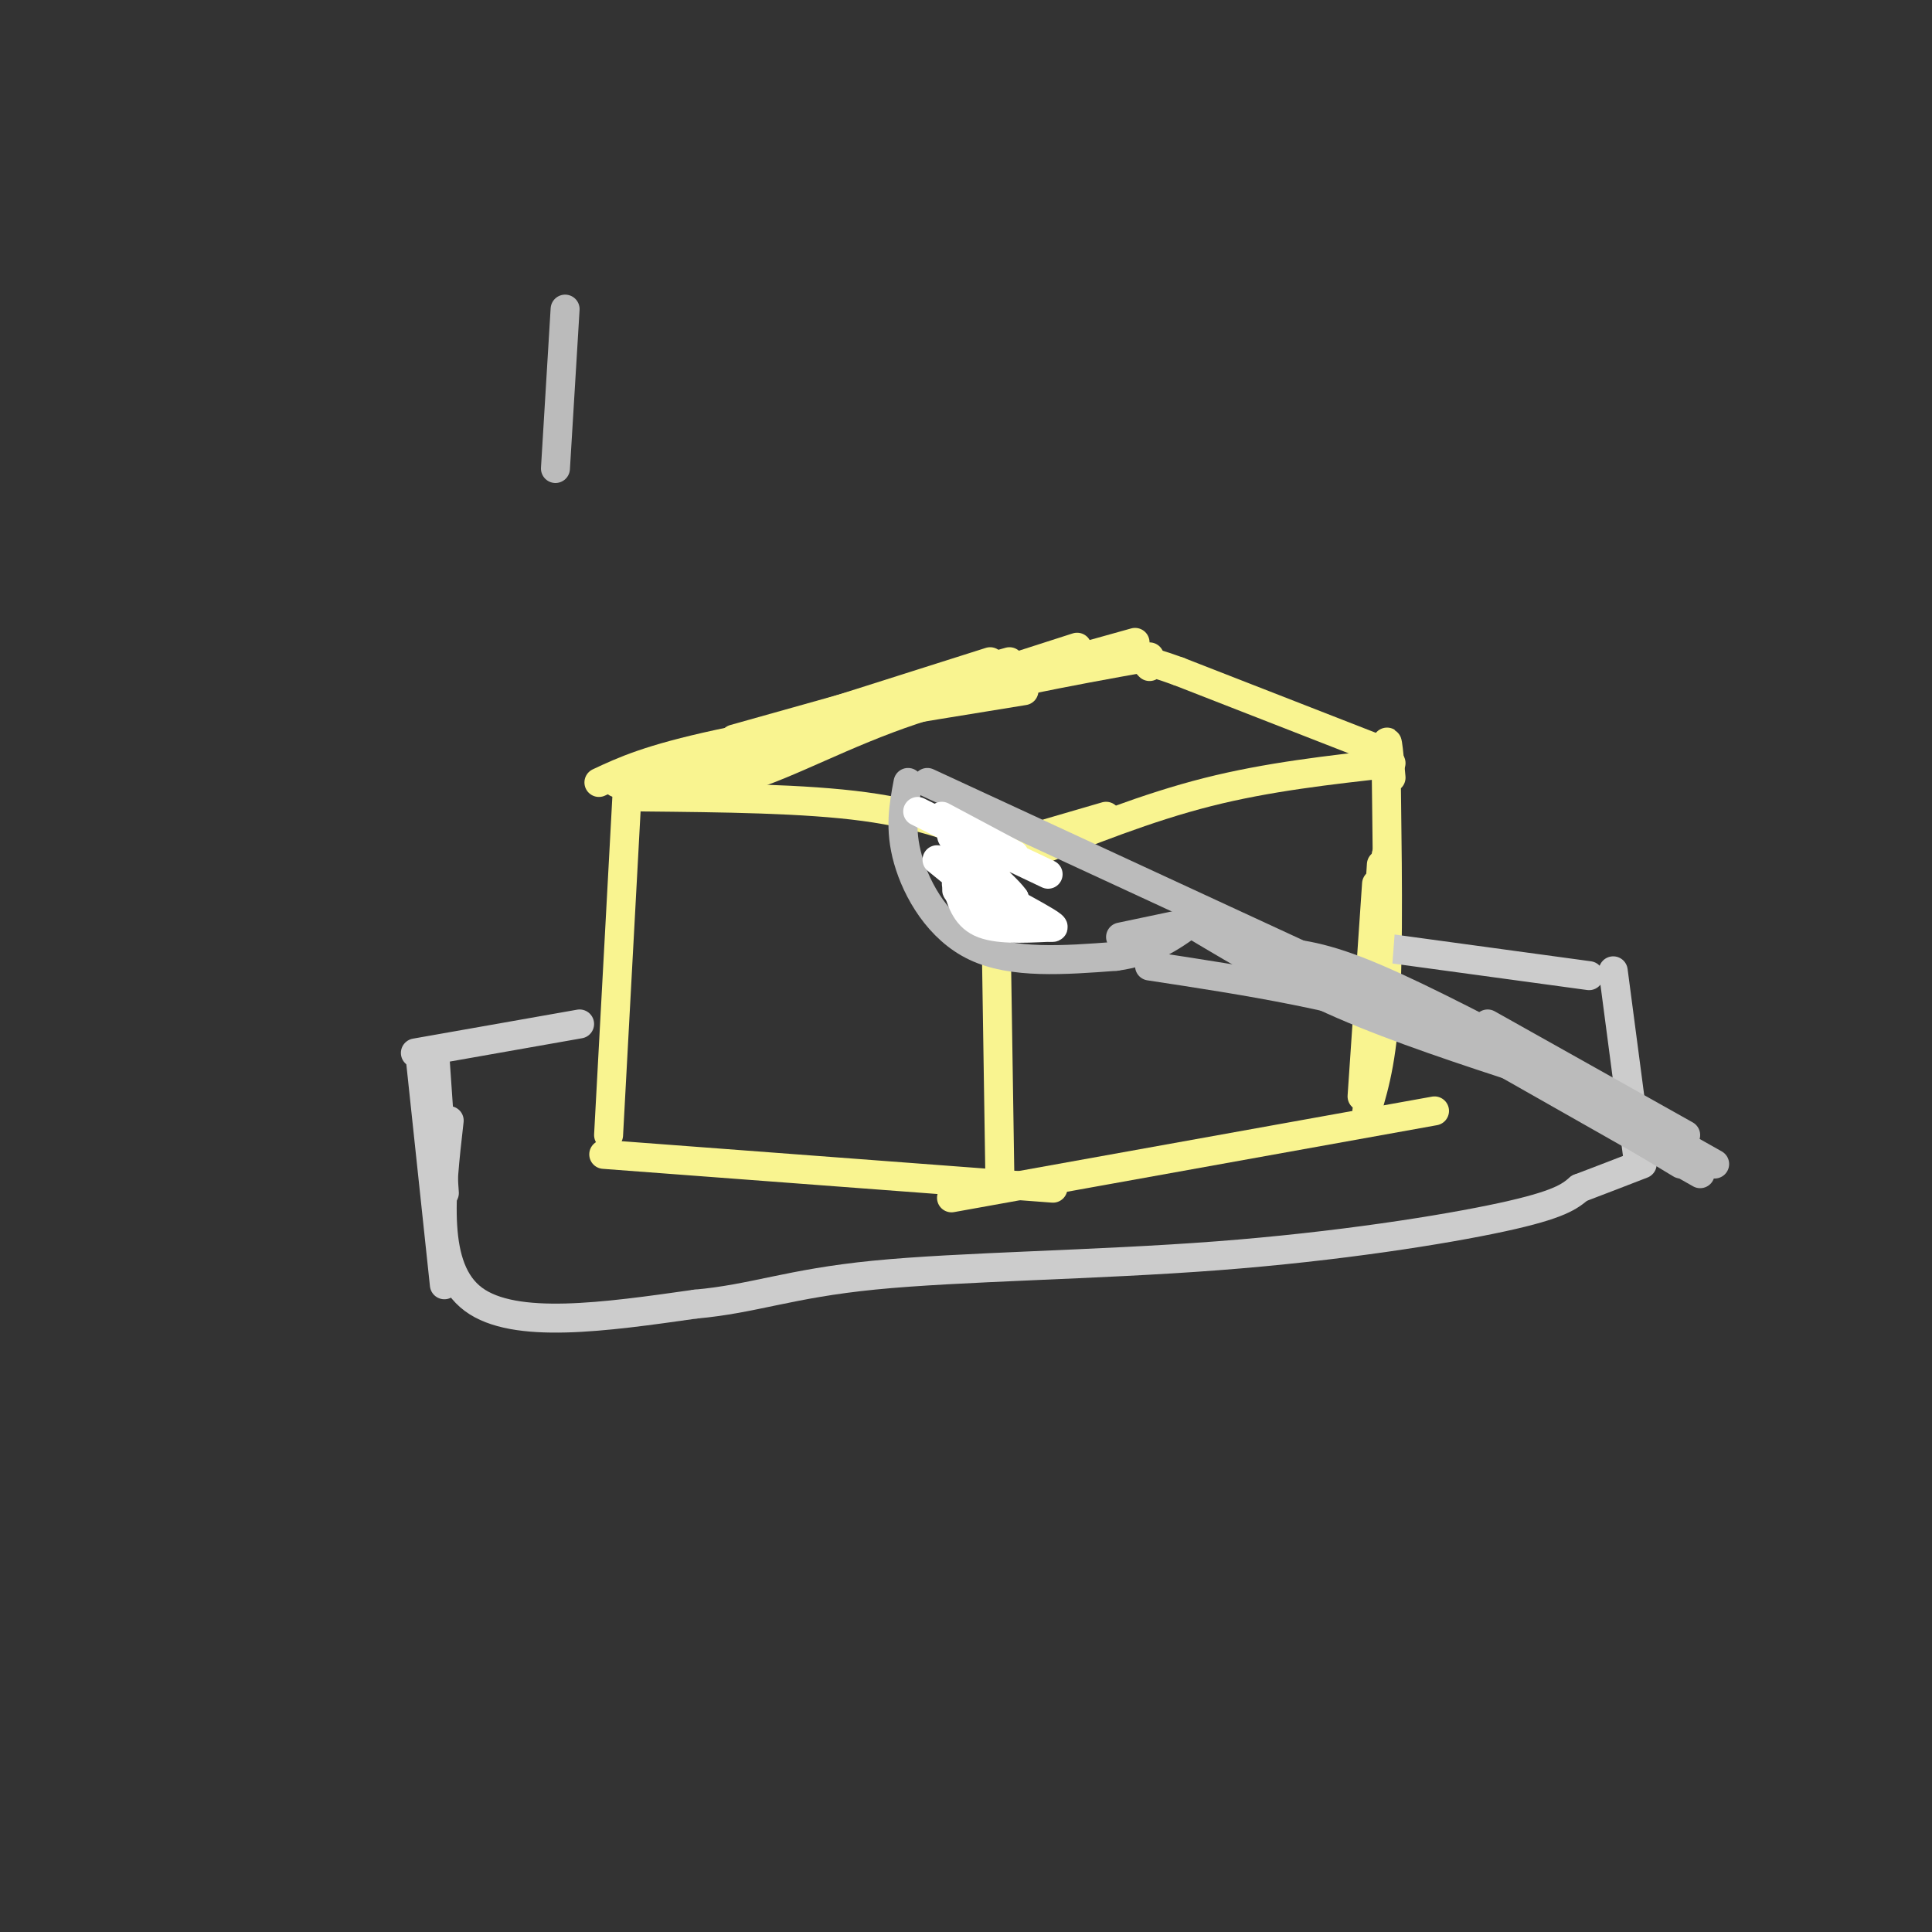 <svg viewBox='0 0 400 400' version='1.1' xmlns='http://www.w3.org/2000/svg' xmlns:xlink='http://www.w3.org/1999/xlink'><rect x="0" y="0" width="400" height="400" fill="#333333" stroke="none"/><g fill='none' stroke='rgb(249,244,144)' stroke-width='6' stroke-linecap='round' stroke-linejoin='round'><path d='M126,235c0.000,0.000 4.000,-74.000 4,-74'/><path d='M133,165c16.833,0.167 33.667,0.333 46,2c12.333,1.667 20.167,4.833 28,8'/><path d='M206,178c0.000,0.000 1.000,65.000 1,65'/><path d='M213,177c12.250,-4.917 24.500,-9.833 37,-13c12.500,-3.167 25.250,-4.583 38,-6'/><path d='M285,155c0.000,0.000 -41.000,-16.000 -41,-16'/><path d='M244,139c-7.833,-2.833 -6.917,-1.917 -6,-1'/><path d='M238,136c-17.333,3.111 -34.667,6.222 -49,11c-14.333,4.778 -25.667,11.222 -35,14c-9.333,2.778 -16.667,1.889 -24,1'/><path d='M130,162c-4.000,0.167 -2.000,0.083 0,0'/><path d='M288,161c-0.511,-5.800 -1.022,-11.600 -1,-3c0.022,8.600 0.578,31.600 0,46c-0.578,14.400 -2.289,20.200 -4,26'/><path d='M197,248c0.000,0.000 100.000,-18.000 100,-18'/><path d='M125,239c0.000,0.000 93.000,7.000 93,7'/></g>
<g fill='none' stroke='rgb(204,204,204)' stroke-width='6' stroke-linecap='round' stroke-linejoin='round'><path d='M93,232c-1.750,15.333 -3.500,30.667 5,37c8.500,6.333 27.250,3.667 46,1'/><path d='M144,270c12.083,-1.070 19.290,-4.246 37,-6c17.710,-1.754 45.922,-2.088 71,-4c25.078,-1.912 47.022,-5.404 59,-8c11.978,-2.596 13.989,-4.298 16,-6'/><path d='M327,246c4.833,-1.833 8.917,-3.417 13,-5'/><path d='M339,239c0.000,0.000 -5.000,-38.000 -5,-38'/><path d='M329,202c0.000,0.000 -44.000,-6.000 -44,-6'/><path d='M120,212c0.000,0.000 -34.000,6.000 -34,6'/><path d='M90,218c0.000,0.000 2.000,29.000 2,29'/><path d='M87,219c0.000,0.000 5.000,47.000 5,47'/></g>
<g fill='none' stroke='rgb(249,244,144)' stroke-width='6' stroke-linecap='round' stroke-linejoin='round'><path d='M286,179c0.000,0.000 -2.000,31.000 -2,31'/><path d='M287,177c0.000,0.000 -3.000,39.000 -3,39'/><path d='M285,183c0.000,0.000 -3.000,44.000 -3,44'/><path d='M205,176c0.000,0.000 24.000,-7.000 24,-7'/><path d='M124,162c5.167,-2.417 10.333,-4.833 25,-8c14.667,-3.167 38.833,-7.083 63,-11'/><path d='M152,153c0.000,0.000 57.000,-16.000 57,-16'/><path d='M142,157c0.000,0.000 63.000,-20.000 63,-20'/><path d='M139,161c0.000,0.000 84.000,-27.000 84,-27'/><path d='M192,145c0.000,0.000 43.000,-12.000 43,-12'/></g>
<g fill='none' stroke='rgb(187,187,187)' stroke-width='6' stroke-linecap='round' stroke-linejoin='round'><path d='M192,162c0.000,0.000 80.000,37.000 80,37'/><path d='M188,162c-0.911,4.800 -1.822,9.600 0,16c1.822,6.400 6.378,14.400 14,18c7.622,3.600 18.311,2.800 29,2'/><path d='M231,198c7.667,-1.000 12.333,-4.500 17,-8'/><path d='M273,201c0.000,0.000 41.000,15.000 41,15'/><path d='M261,197c5.250,0.167 10.500,0.333 20,4c9.500,3.667 23.250,10.833 37,18'/></g>
<g fill='none' stroke='rgb(255,255,255)' stroke-width='6' stroke-linecap='round' stroke-linejoin='round'><path d='M205,182c-3.203,-2.919 -6.405,-5.837 -6,-5c0.405,0.837 4.418,5.431 5,7c0.582,1.569 -2.266,0.115 -4,-2c-1.734,-2.115 -2.352,-4.890 -2,-5c0.352,-0.110 1.676,2.445 3,5'/><path d='M201,182c5.571,3.464 18.000,9.625 17,10c-1.000,0.375 -15.429,-5.036 -19,-7c-3.571,-1.964 3.714,-0.482 11,1'/><path d='M210,186c-2.067,-3.089 -12.733,-11.311 -13,-13c-0.267,-1.689 9.867,3.156 20,8'/><path d='M190,168c0.000,0.000 16.000,8.000 16,8'/><path d='M195,169c0.000,0.000 15.000,8.000 15,8'/><path d='M194,178c0.000,0.000 16.000,13.000 16,13'/><path d='M198,183c0.917,3.250 1.833,6.500 5,8c3.167,1.500 8.583,1.250 14,1'/></g>
<g fill='none' stroke='rgb(187,187,187)' stroke-width='6' stroke-linecap='round' stroke-linejoin='round'><path d='M251,190c0.000,0.000 -19.000,4.000 -19,4'/><path d='M248,192c9.250,5.500 18.500,11.000 30,16c11.500,5.000 25.250,9.500 39,14'/><path d='M278,201c0.000,0.000 74.000,42.000 74,42'/><path d='M295,209c0.000,0.000 53.000,32.000 53,32'/><path d='M298,212c6.333,1.417 12.667,2.833 21,7c8.333,4.167 18.667,11.083 29,18'/><path d='M308,212c0.000,0.000 41.000,23.000 41,23'/><path d='M238,200c20.250,3.083 40.500,6.167 60,13c19.500,6.833 38.250,17.417 57,28'/><path d='M117,64c0.000,0.000 -2.000,33.000 -2,33'/></g>
</svg>